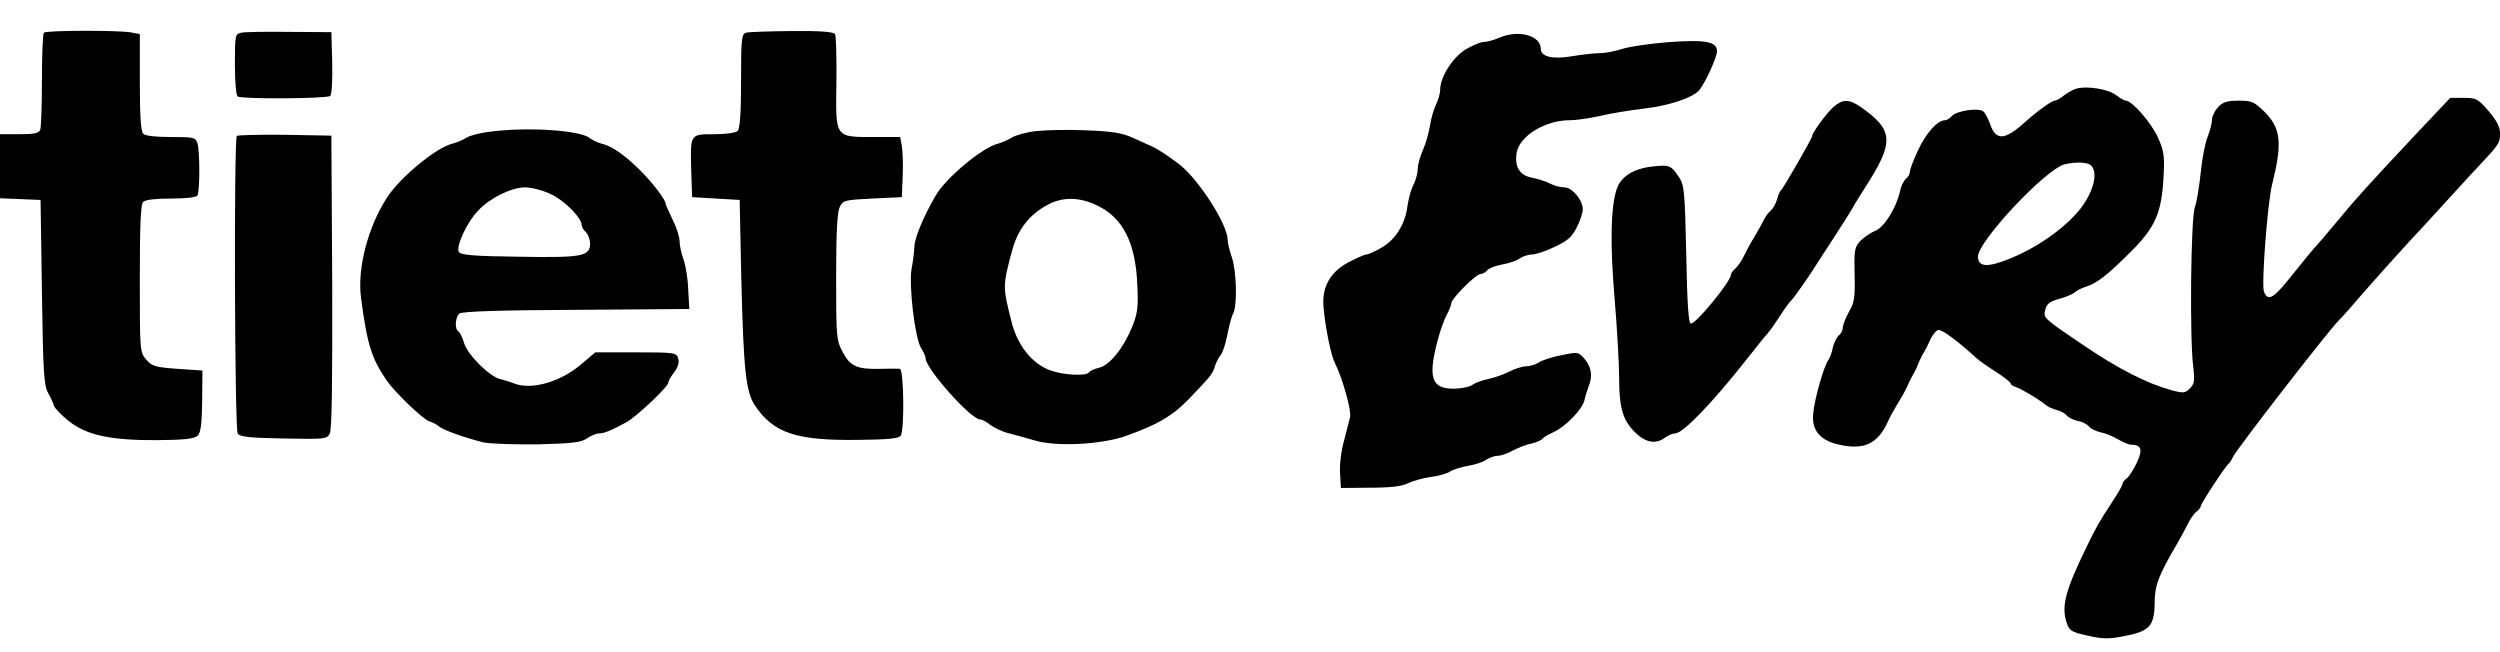 <svg xmlns="http://www.w3.org/2000/svg" width="894pt" height="233pt" viewBox="0 0 894 233" preserveAspectRatio="xMidYMid meet"><g transform="translate(0,233) scale(0.1,-0.1)" fill="#000000" stroke="none"><path d="M157 2213 c-4 -3 -7 -79 -7 -169 0 -89 -3 -169 -6 -178 -5 -12 -21 -16 -75 -16 l-69 0 0 -115 0 -114 73 -3 72 -3 5 -330 c4 -284 7 -334 22 -360 9 -16 19 -37 21 -46 3 -9 26 -33 51 -53 63 -52 151 -71 319 -70 100 1 132 5 144 16 11 12 15 42 16 124 l1 109 -89 6 c-80 6 -91 9 -112 33 -23 27 -23 30 -23 290 0 190 3 265 12 274 8 8 45 12 99 12 55 0 90 4 95 11 9 15 9 158 0 187 -7 21 -13 22 -95 22 -54 0 -91 4 -99 12 -8 8 -12 63 -12 184 l0 172 -31 6 c-42 8 -304 8 -312 -1z"></path><path d="M863 2213 c-22 -4 -23 -8 -23 -113 0 -63 4 -111 10 -115 16 -10 321 -8 331 2 6 6 8 59 7 119 l-3 109 -150 1 c-82 1 -160 0 -172 -3z"></path><path d="M2668 2213 c-16 -4 -18 -21 -18 -172 0 -116 -4 -171 -12 -179 -7 -7 -42 -12 -85 -12 -86 0 -85 2 -81 -135 l3 -90 85 -5 85 -5 6 -285 c8 -324 16 -403 50 -452 66 -97 147 -124 368 -121 107 1 146 5 152 15 14 22 11 238 -3 239 -7 1 -38 1 -68 0 -84 -2 -109 8 -136 59 -23 43 -24 52 -24 270 0 161 4 232 13 250 12 24 18 25 117 30 l105 5 3 75 c2 41 0 90 -3 108 l-6 32 -92 0 c-142 0 -139 -5 -136 194 1 89 -1 168 -5 174 -5 8 -51 12 -154 11 -81 -1 -155 -3 -164 -6z"></path><path d="M5361 2195 c-18 -8 -43 -15 -55 -15 -12 0 -42 -13 -67 -28 -46 -30 -89 -98 -89 -143 0 -13 -7 -36 -14 -51 -8 -16 -18 -49 -22 -75 -4 -26 -15 -65 -25 -88 -10 -22 -19 -53 -19 -68 0 -15 -7 -41 -15 -57 -9 -16 -18 -51 -22 -77 -8 -65 -43 -120 -93 -149 -23 -13 -47 -24 -54 -24 -6 0 -35 -13 -64 -28 -66 -35 -96 -90 -89 -162 7 -76 27 -172 41 -199 26 -51 59 -168 54 -192 -3 -13 -13 -52 -22 -86 -10 -35 -16 -86 -14 -115 l3 -53 105 1 c74 0 114 5 135 16 17 8 52 18 79 22 27 3 59 12 70 19 12 8 41 17 65 21 24 4 53 13 64 21 12 8 31 15 42 15 11 0 36 8 55 19 19 10 50 22 67 25 18 4 35 12 39 17 3 5 20 15 38 23 42 18 105 82 112 115 3 14 10 36 15 49 15 37 10 69 -14 98 -23 26 -24 26 -82 14 -33 -6 -70 -18 -82 -26 -12 -8 -33 -14 -46 -14 -12 0 -39 -8 -60 -19 -20 -10 -53 -22 -74 -26 -20 -4 -46 -13 -57 -21 -11 -8 -42 -14 -68 -14 -80 0 -93 40 -55 180 8 30 22 69 31 85 9 17 16 35 16 41 0 16 88 104 104 104 7 0 19 6 25 14 6 7 30 16 52 20 23 4 51 13 62 21 12 8 32 15 46 15 13 0 50 12 82 28 46 22 61 35 78 70 12 23 21 52 21 63 0 34 -38 79 -66 79 -14 0 -37 6 -52 14 -15 8 -45 17 -66 21 -43 9 -61 40 -52 91 12 59 102 114 189 114 23 0 71 7 107 15 36 9 105 20 153 26 94 10 182 40 204 67 23 29 63 118 63 139 0 35 -43 42 -176 32 -66 -5 -139 -16 -163 -24 -25 -8 -60 -15 -79 -15 -20 0 -64 -5 -100 -11 -69 -12 -112 -2 -112 26 0 48 -79 70 -149 40z"></path><path d="M7425 2013 c-11 -3 -31 -14 -44 -24 -13 -11 -28 -19 -33 -19 -11 0 -61 -36 -107 -77 -73 -66 -104 -67 -125 -5 -6 17 -16 36 -23 43 -15 15 -97 3 -113 -16 -7 -8 -18 -15 -25 -15 -26 0 -67 -45 -95 -105 -17 -36 -30 -71 -30 -78 0 -8 -6 -20 -14 -26 -8 -7 -18 -26 -21 -43 -14 -62 -56 -129 -88 -143 -18 -7 -42 -24 -55 -37 -20 -22 -22 -33 -20 -119 2 -81 0 -99 -20 -134 -12 -22 -22 -47 -22 -56 0 -9 -6 -22 -14 -28 -8 -7 -18 -27 -22 -44 -3 -18 -11 -38 -16 -45 -15 -18 -50 -140 -54 -192 -6 -59 25 -95 92 -110 90 -20 138 2 175 82 5 13 21 41 34 63 14 22 30 51 36 65 6 14 15 32 20 40 5 8 14 26 19 40 6 14 14 32 20 40 5 8 16 30 24 48 8 17 21 32 29 32 15 0 72 -43 135 -101 9 -8 41 -31 70 -49 28 -18 52 -37 52 -41 0 -4 9 -11 21 -14 20 -7 80 -43 106 -64 6 -6 23 -13 37 -17 14 -3 30 -12 36 -19 6 -8 24 -17 40 -20 16 -3 34 -12 40 -20 6 -8 25 -17 42 -21 17 -3 45 -15 62 -25 17 -10 38 -19 46 -19 37 -1 43 -16 23 -61 -11 -24 -27 -50 -36 -58 -10 -7 -17 -17 -17 -22 0 -5 -17 -34 -38 -66 -47 -72 -54 -84 -90 -158 -76 -156 -91 -212 -72 -271 10 -30 17 -34 75 -47 53 -12 75 -13 130 -2 91 17 109 36 110 117 0 64 13 99 80 213 13 22 30 54 38 70 8 17 21 36 30 44 10 7 17 17 17 21 0 9 87 142 98 150 4 3 12 14 17 26 15 30 335 444 381 491 11 10 44 48 74 83 52 60 143 161 178 199 10 10 58 62 107 116 50 54 111 122 137 149 76 81 78 84 78 119 0 23 -11 45 -41 80 -38 44 -44 47 -89 47 l-48 0 -120 -127 c-179 -191 -213 -228 -289 -320 -29 -35 -60 -71 -69 -81 -9 -9 -48 -56 -86 -104 -67 -85 -88 -98 -102 -61 -10 24 13 321 29 383 37 148 32 201 -27 260 -37 36 -45 40 -92 40 -42 0 -57 -5 -74 -23 -12 -13 -22 -33 -22 -45 0 -13 -7 -39 -15 -60 -9 -20 -20 -77 -25 -127 -5 -49 -14 -106 -21 -125 -15 -40 -19 -474 -6 -572 6 -50 4 -61 -12 -77 -17 -17 -23 -18 -67 -6 -84 23 -186 74 -310 158 -148 100 -148 100 -140 130 5 20 16 29 49 38 23 6 49 17 57 24 8 7 26 16 40 20 39 12 79 44 160 125 89 89 110 140 117 270 4 75 1 91 -21 140 -24 52 -92 130 -114 130 -5 0 -21 9 -35 20 -27 21 -104 34 -142 23z m53 -275 c29 -29 3 -112 -57 -176 -58 -63 -147 -122 -234 -157 -80 -32 -111 -30 -114 5 -5 52 245 319 312 333 41 9 81 7 93 -5z"></path><path d="M6557 1948 c-25 -22 -77 -93 -77 -105 0 -8 -103 -187 -111 -193 -4 -3 -10 -17 -14 -32 -4 -15 -14 -33 -22 -40 -8 -7 -19 -21 -25 -33 -5 -11 -20 -38 -33 -60 -14 -22 -31 -54 -39 -71 -8 -17 -22 -36 -30 -44 -9 -7 -16 -17 -16 -22 0 -24 -128 -180 -144 -175 -8 2 -13 79 -16 248 -5 221 -7 247 -25 274 -29 44 -35 46 -92 40 -71 -7 -117 -36 -132 -82 -21 -66 -24 -192 -7 -393 9 -108 16 -234 16 -280 0 -108 13 -152 56 -195 38 -38 75 -45 108 -20 11 8 27 15 36 15 28 0 131 107 252 260 37 47 73 92 81 100 7 8 26 35 42 60 16 25 34 50 40 55 10 9 76 104 100 144 6 9 31 48 56 86 25 39 54 84 63 100 9 17 30 50 46 75 105 163 102 205 -17 288 -41 28 -63 28 -96 0z"></path><path d="M1752 1859 c-35 -4 -74 -14 -85 -22 -12 -8 -35 -17 -50 -21 -57 -14 -184 -118 -232 -191 -69 -105 -108 -255 -94 -360 22 -168 38 -217 92 -296 29 -42 130 -139 151 -145 12 -4 28 -12 36 -19 17 -14 94 -41 159 -57 24 -5 110 -8 195 -7 124 3 155 7 176 22 13 9 32 17 42 17 17 0 41 9 96 39 35 18 152 128 152 143 0 5 9 22 21 37 14 19 19 36 14 50 -6 20 -13 21 -151 21 l-145 0 -50 -42 c-74 -64 -179 -94 -241 -69 -13 5 -34 12 -48 15 -38 8 -116 85 -130 128 -6 21 -16 40 -21 43 -14 9 -11 51 4 64 10 7 140 12 418 13 l404 3 -4 69 c-1 38 -9 87 -17 109 -8 22 -14 51 -14 66 0 14 -11 49 -25 76 -13 28 -25 53 -25 57 0 14 -46 74 -90 118 -55 55 -102 88 -138 96 -15 4 -34 13 -43 20 -32 28 -223 41 -357 23z m217 -223 c49 -22 111 -85 111 -111 0 -7 7 -18 15 -25 8 -7 15 -26 15 -41 0 -46 -28 -51 -258 -47 -159 2 -205 6 -211 17 -12 18 29 107 69 148 42 45 117 82 167 83 23 0 63 -10 92 -24z"></path><path d="M3703 1861 c-34 -4 -72 -15 -85 -23 -13 -8 -35 -18 -50 -22 -55 -13 -188 -124 -223 -187 -44 -76 -75 -152 -75 -181 -1 -18 -5 -53 -10 -78 -11 -58 12 -252 34 -285 9 -13 16 -30 16 -37 1 -37 162 -218 195 -218 7 0 24 -9 37 -20 14 -10 43 -24 64 -29 22 -6 64 -17 94 -26 77 -23 232 -15 320 14 115 40 173 73 233 136 78 81 84 89 92 117 4 12 13 30 20 38 7 8 18 41 24 73 6 31 15 66 21 76 15 29 12 152 -5 201 -8 23 -15 52 -15 63 0 54 -103 214 -171 268 -41 31 -80 57 -99 65 -8 4 -38 17 -66 30 -42 19 -73 24 -170 28 -66 3 -147 1 -181 -3z m223 -267 c90 -44 135 -133 141 -282 4 -80 1 -102 -18 -150 -31 -76 -81 -139 -119 -147 -16 -4 -32 -11 -35 -16 -10 -16 -102 -10 -148 10 -61 26 -110 90 -130 171 -32 127 -32 127 4 260 20 71 61 123 124 157 55 30 116 29 181 -3z"></path><path d="M847 1844 c-11 -11 -8 -1047 3 -1064 7 -12 40 -16 164 -18 147 -3 155 -2 165 17 8 14 10 183 9 543 l-3 523 -166 3 c-91 1 -168 -1 -172 -4z"></path></g></svg>